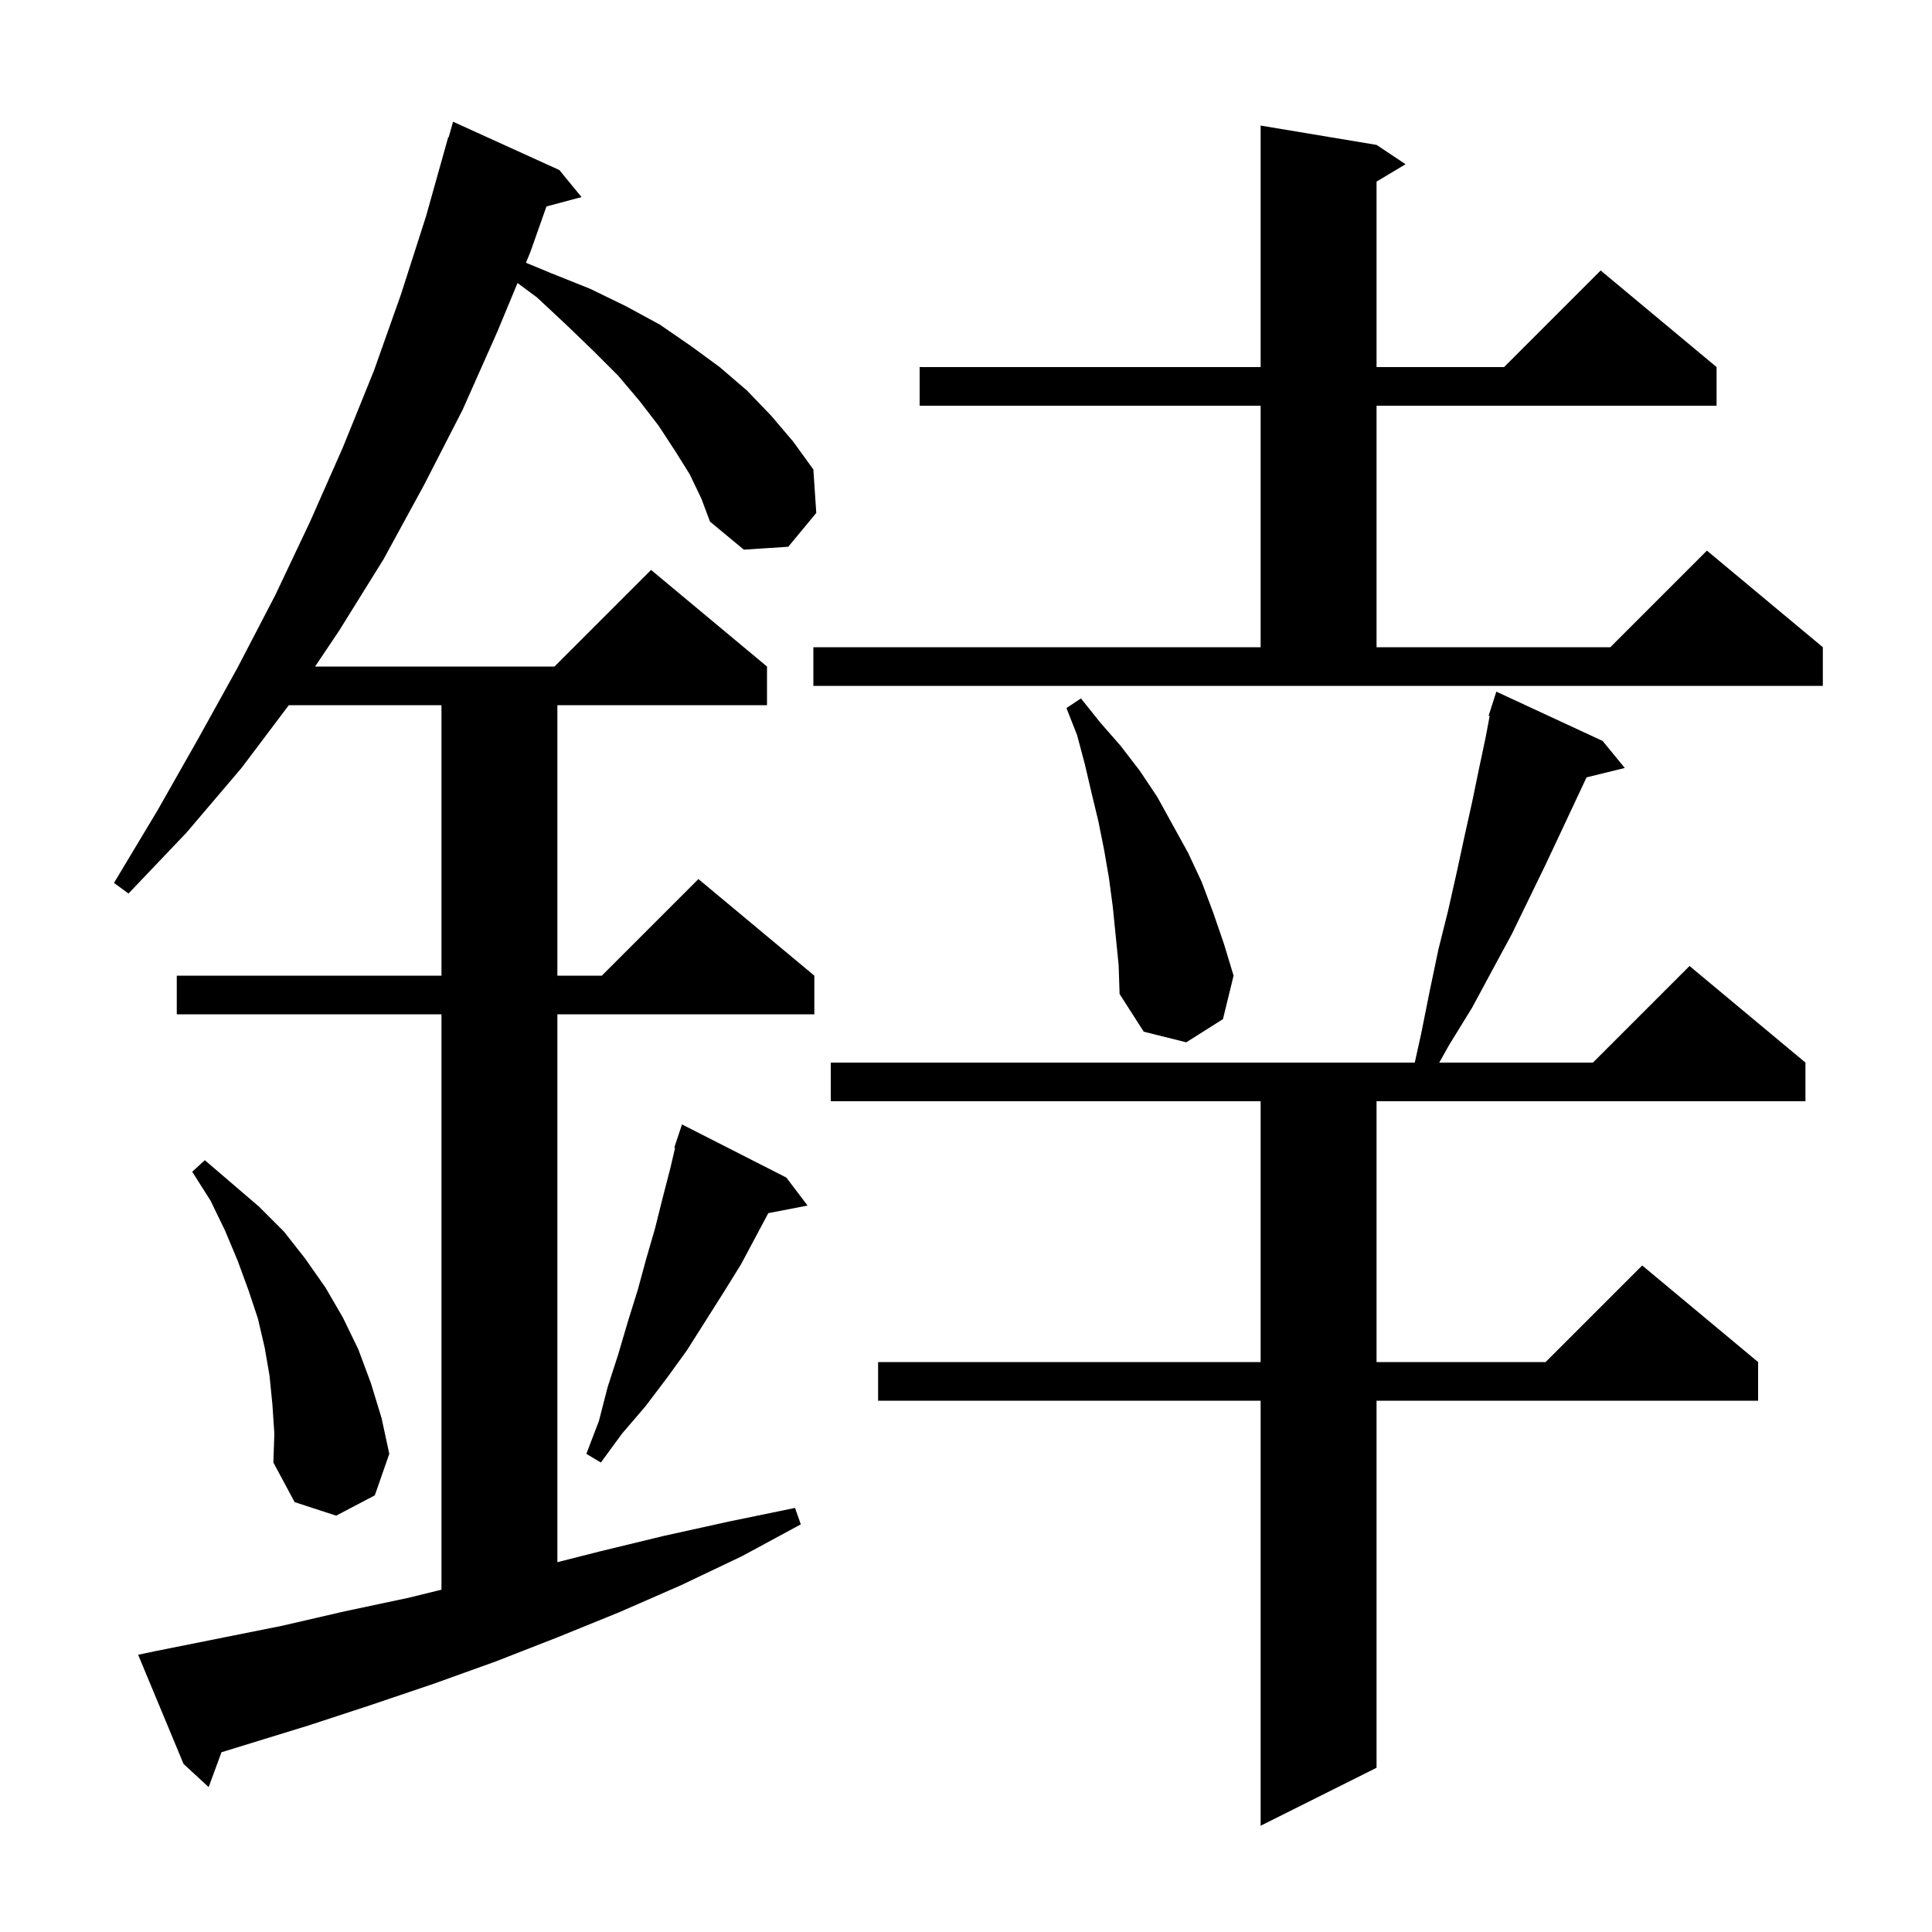 <svg xmlns="http://www.w3.org/2000/svg" xmlns:xlink="http://www.w3.org/1999/xlink" version="1.1" baseProfile="full" viewBox="0 0 200 200" width="200" height="200">
<g fill="black">
<path d="M 165.9 76.7 L 168.2 79.5 L 164.238 80.473 L 161.6 86.1 L 160.0 89.5 L 158.3 93.0 L 156.5 96.7 L 154.5 100.4 L 152.4 104.3 L 150.0 108.2 L 148.99 110.0 L 164.9 110.0 L 174.9 100.0 L 186.9 110.0 L 186.9 114.0 L 142.5 114.0 L 142.5 141.0 L 160.0 141.0 L 170.0 131.0 L 182.0 141.0 L 182.0 145.0 L 142.5 145.0 L 142.5 183.0 L 130.5 189.0 L 130.5 145.0 L 90.9 145.0 L 90.9 141.0 L 130.5 141.0 L 130.5 114.0 L 86.0 114.0 L 86.0 110.0 L 146.456 110.0 L 147.1 107.1 L 148.0 102.6 L 148.9 98.3 L 149.9 94.3 L 150.8 90.3 L 151.6 86.6 L 152.4 83.0 L 153.1 79.6 L 153.8 76.3 L 154.208 74.124 L 154.1 74.1 L 154.372 73.251 L 154.4 73.1 L 154.418 73.106 L 154.9 71.6 Z M 71.4 49.1 L 69.9 46.7 L 68.2 44.1 L 66.2 41.5 L 64.0 38.9 L 61.4 36.3 L 58.6 33.6 L 55.6 30.8 L 53.575 29.296 L 51.5 34.3 L 47.9 42.4 L 43.9 50.2 L 39.7 57.9 L 35.1 65.3 L 32.616 69.0 L 57.4 69.0 L 67.4 59.0 L 79.4 69.0 L 79.4 73.0 L 57.7 73.0 L 57.7 101.0 L 62.3 101.0 L 72.3 91.0 L 84.3 101.0 L 84.3 105.0 L 57.7 105.0 L 57.7 161.716 L 62.1 160.6 L 68.7 159.0 L 75.5 157.5 L 82.3 156.1 L 82.9 157.8 L 76.8 161.1 L 70.5 164.1 L 64.1 166.9 L 57.7 169.5 L 51.3 172.0 L 44.9 174.3 L 38.4 176.5 L 32.0 178.6 L 22.927 181.392 L 21.6 185.0 L 19.0 182.6 L 14.3 171.3 L 16.2 170.9 L 29.2 168.3 L 35.7 166.8 L 42.3 165.4 L 45.7 164.563 L 45.7 105.0 L 18.3 105.0 L 18.3 101.0 L 45.7 101.0 L 45.7 73.0 L 29.899 73.0 L 25.0 79.5 L 19.3 86.2 L 13.3 92.5 L 11.8 91.4 L 16.3 83.9 L 20.5 76.5 L 24.6 69.1 L 28.5 61.6 L 32.1 54.0 L 35.5 46.3 L 38.7 38.4 L 41.5 30.5 L 44.1 22.4 L 46.4 14.2 L 46.448 14.214 L 46.9 12.6 L 57.9 17.6 L 60.2 20.4 L 56.568 21.373 L 54.9 26.1 L 54.444 27.199 L 57.1 28.3 L 61.1 29.9 L 64.8 31.7 L 68.3 33.6 L 71.5 35.8 L 74.5 38.0 L 77.3 40.4 L 79.8 43.0 L 82.1 45.7 L 84.2 48.6 L 84.5 53.1 L 81.6 56.6 L 77.0 56.9 L 73.5 54.0 L 72.6 51.6 Z M 28.2 145.4 L 27.9 142.4 L 27.4 139.5 L 26.7 136.5 L 25.7 133.5 L 24.6 130.5 L 23.3 127.4 L 21.8 124.3 L 19.9 121.3 L 21.2 120.1 L 26.8 124.9 L 29.4 127.5 L 31.6 130.3 L 33.7 133.3 L 35.5 136.4 L 37.1 139.7 L 38.4 143.2 L 39.5 146.8 L 40.3 150.5 L 38.8 154.8 L 34.8 156.9 L 30.5 155.5 L 28.3 151.4 L 28.4 148.4 Z M 81.4 121.9 L 83.6 124.8 L 79.535 125.584 L 76.7 130.9 L 74.9 133.8 L 71.1 139.8 L 69.0 142.7 L 66.8 145.6 L 64.4 148.4 L 62.2 151.4 L 60.7 150.5 L 62.0 147.1 L 62.9 143.6 L 64.0 140.2 L 65.0 136.8 L 66.0 133.6 L 66.9 130.3 L 67.8 127.2 L 68.6 124.0 L 69.4 120.9 L 69.885 118.823 L 69.8 118.8 L 70.6 116.4 Z M 115.2 93.9 L 114.8 90.9 L 114.3 88.0 L 113.7 85.0 L 113.0 82.1 L 112.3 79.1 L 111.5 76.1 L 110.4 73.3 L 111.9 72.3 L 113.9 74.8 L 116.0 77.2 L 118.0 79.8 L 119.8 82.5 L 123.0 88.3 L 124.4 91.3 L 125.6 94.5 L 126.7 97.7 L 127.7 101.0 L 126.6 105.5 L 122.8 107.9 L 118.4 106.8 L 115.9 102.9 L 115.8 99.9 Z M 84.2 67.0 L 130.5 67.0 L 130.5 42.0 L 95.2 42.0 L 95.2 38.0 L 130.5 38.0 L 130.5 13.0 L 142.5 15.0 L 145.5 17.0 L 142.5 18.8 L 142.5 38.0 L 155.7 38.0 L 165.7 28.0 L 177.7 38.0 L 177.7 42.0 L 142.5 42.0 L 142.5 67.0 L 166.7 67.0 L 176.7 57.0 L 188.7 67.0 L 188.7 71.0 L 84.2 71.0 Z " />
</g>
</svg>
